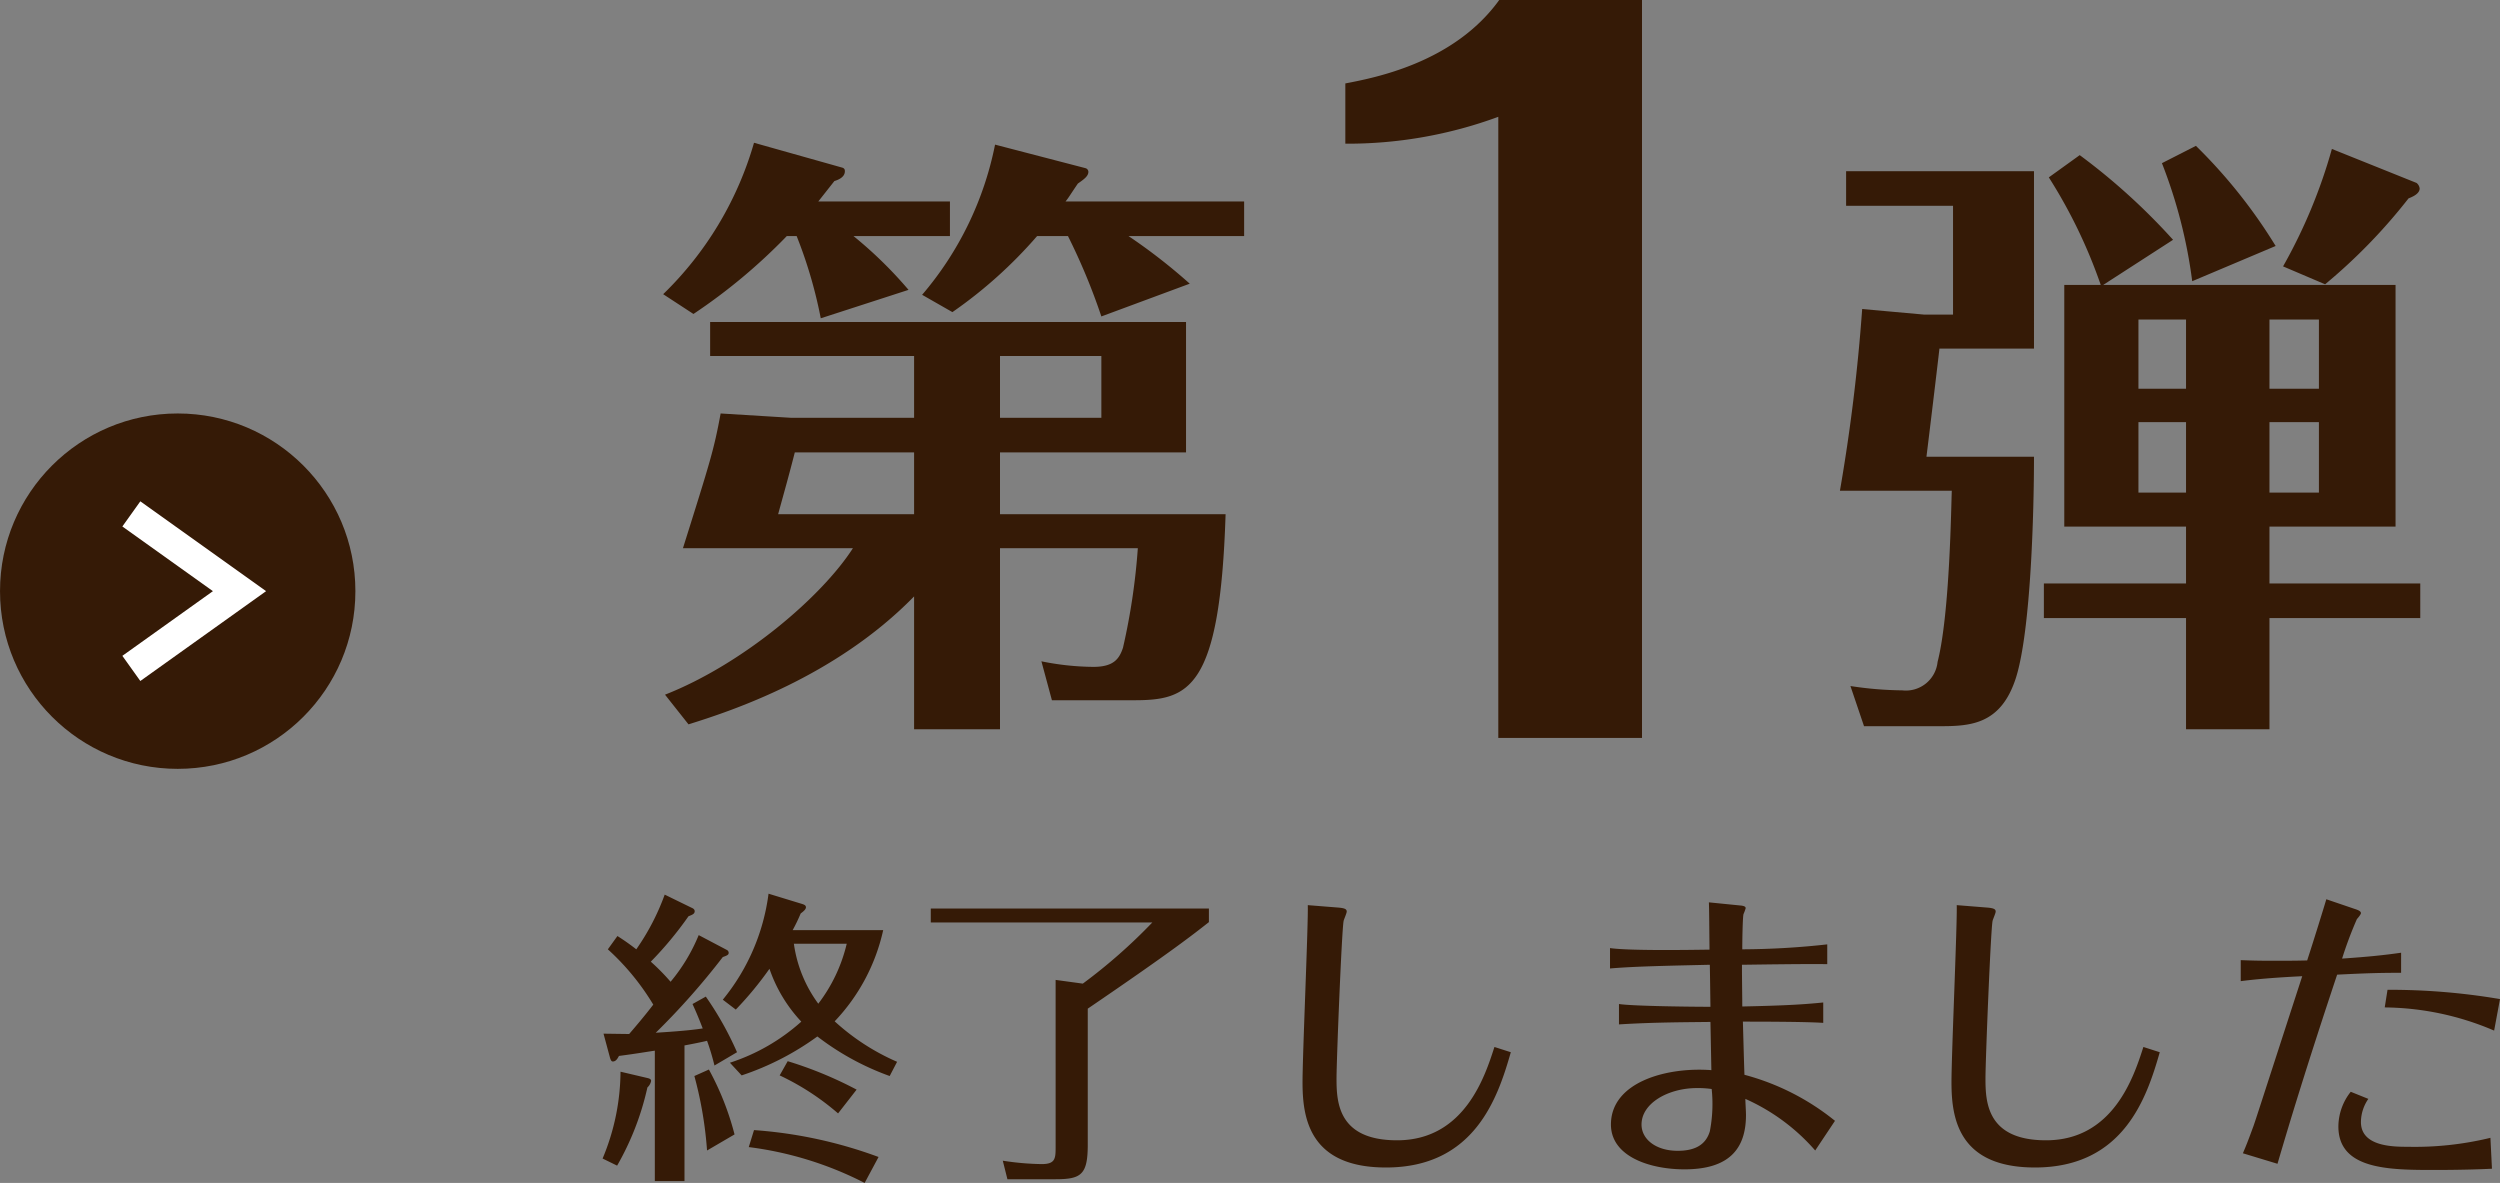 <svg xmlns="http://www.w3.org/2000/svg" width="161.8" height="76.56" viewBox="0 0 161.8 76.56"><rect x="0" y="0" width="161.8" height="76.56" fill="#808080" stroke="none"/><g transform="translate(-460 -901.24)"><g transform="translate(-1412.815 -4213.677)"><circle cx="11.5" cy="11.5" r="11.5" transform="translate(1872.816 5141.677)" fill="#351a06"/><path d="M1879.581,5156.491l-1.163-1.628,5.861-4.186-5.861-4.186,1.163-1.628,8.139,5.814Z" transform="translate(2.316 2.5)" fill="#fff"/></g><g transform="translate(0 -19)"><path d="M-2.84,3.44H2.72V-8.28h8.92a41.952,41.952,0,0,1-.96,6.44c-.24.72-.6,1.24-1.92,1.24A17.366,17.366,0,0,1,5.4-.96l.68,2.52h5.28c3.56,0,5.6-.64,5.96-12.04H2.72v-4H14.76v-8.44h-30.8v2.2h13.2v4H-10.8L-15.36-17c-.44,2.36-.64,3-2.44,8.72h11C-8.8-5.16-13.88-.8-18.96,1.2l1.52,1.92c2.68-.84,9.48-3.04,14.6-8.28ZM2.72-20.72H9.28v4H2.72ZM-2.84-10.48h-8.8c.44-1.6.68-2.44,1.08-4h7.72ZM-3.2-25a26.959,26.959,0,0,0-3.56-3.48H-.52v-2.24H-9.04c.44-.56.6-.76,1.04-1.32.24-.08.68-.24.68-.64,0-.12-.04-.2-.2-.24l-5.68-1.6a22.184,22.184,0,0,1-5.88,9.8l1.96,1.28a36.7,36.7,0,0,0,6.04-5.04h.64a29.672,29.672,0,0,1,1.56,5.32ZM15-25.4a36.67,36.67,0,0,0-3.96-3.08h7.48v-2.24H6.96c.2-.24.28-.4.8-1.16.4-.28.68-.48.68-.76a.254.254,0,0,0-.2-.24L2.4-34.4a21.361,21.361,0,0,1-4.72,9.72l1.96,1.12a29.388,29.388,0,0,0,5.48-4.92h2a40.217,40.217,0,0,1,2.16,5.2Z" transform="translate(522 964)" fill="#351a06"/><path d="M8.88-9.68h8.16V-25.32H-1.88l4.52-2.92A40.738,40.738,0,0,0-3.4-33.72l-2,1.44a33.061,33.061,0,0,1,3.36,6.96H-4.4V-9.68H3.48V-6h-9.2v2.24h9.2v7.2h5.4v-7.2h9.76V-6H8.88ZM3.48-18.6H.4v-4.48H3.48Zm5.4-4.48h3.2v4.48H8.88Zm0,6.64h3.2v4.56H8.88Zm-5.4,4.56H.4v-4.56H3.48Zm-16.8-2.32c.16-1.28.72-5.92.84-7h6.12V-32.68H-18.52v2.24h6.92v7.04h-1.88l-4-.36A118.13,118.13,0,0,1-18.92-12h7.24c-.04.84-.12,7.96-.92,11.08A2.061,2.061,0,0,1-14.88.92,23.31,23.31,0,0,1-18.24.64l.88,2.6h4.72c2.04,0,4.12,0,5.12-3.16C-6.56-3-6.36-10.64-6.36-14.2ZM12.92-34.12a34.078,34.078,0,0,1-3.16,7.6l2.72,1.16a35.951,35.951,0,0,0,5.4-5.56c.2-.08.72-.28.72-.64a.539.539,0,0,0-.2-.36ZM9.28-27.84a33.676,33.676,0,0,0-5.16-6.48L1.92-33.2a32.118,32.118,0,0,1,1.96,7.64Z" transform="translate(598 964)" fill="#351a06"/><path d="M-3.03,0h9.3V-47.76H-2.97c-2.94,4.08-8.1,5.04-9.96,5.4v3.9a28.209,28.209,0,0,0,9.9-1.74Z" transform="translate(560 968)" fill="#351a06"/></g><g transform="translate(342.042 250.073)"><path d="M-49.62-14.56a10.872,10.872,0,0,0,.52-1.08c.16-.12.34-.26.34-.4s-.14-.18-.26-.22l-2.16-.66a13.558,13.558,0,0,1-2.96,6.86l.84.64a22.131,22.131,0,0,0,2.18-2.64,9.483,9.483,0,0,0,2.06,3.42,12.837,12.837,0,0,1-4.62,2.66l.76.82a17.958,17.958,0,0,0,4.9-2.52,17.193,17.193,0,0,0,4.68,2.56l.48-.92A14.547,14.547,0,0,1-46.9-8.66a12.464,12.464,0,0,0,3.14-5.9Zm3.5.88A10.27,10.27,0,0,1-47.96-9.8a8.514,8.514,0,0,1-1.58-3.88Zm-9.58-.56a11.442,11.442,0,0,1-1.82,3.02,13.932,13.932,0,0,0-1.28-1.3,23.2,23.2,0,0,0,2.44-2.94c.2-.08.4-.14.4-.32,0-.12-.08-.18-.22-.24l-1.72-.84a15.193,15.193,0,0,1-1.84,3.54,14.744,14.744,0,0,0-1.22-.86l-.62.86a15.824,15.824,0,0,1,2.94,3.58c-.46.6-.94,1.18-1.56,1.9-.32,0-1.38-.02-1.66-.02l.42,1.56c.04.12.08.24.18.24.22,0,.32-.22.4-.36,1.22-.16,1.62-.24,2.32-.34V1.68h1.92V-7.1c.34-.06,1.24-.24,1.46-.3a15.229,15.229,0,0,1,.48,1.6l1.46-.86a20.969,20.969,0,0,0-2.02-3.6l-.86.48c.18.4.32.7.66,1.58-1.02.16-2.48.24-3.04.28a46.83,46.83,0,0,0,4.34-4.9c.28-.1.38-.14.38-.28a.211.211,0,0,0-.12-.18ZM-60.76-5.4A14.721,14.721,0,0,1-61.92.22l.94.46a18.015,18.015,0,0,0,1.96-5.06.767.767,0,0,0,.24-.42c0-.12-.1-.16-.28-.2Zm4.78.28A25.132,25.132,0,0,1-55.16-.3l1.78-1.04a18.222,18.222,0,0,0-1.66-4.2Zm5.52-.04A16.409,16.409,0,0,1-46.68-2.7l1.2-1.54a25.308,25.308,0,0,0-4.46-1.84Zm-2,4.64a22.6,22.6,0,0,1,7.5,2.32l.9-1.68a29.052,29.052,0,0,0-8.06-1.74Zm11.78-15.44v.9h14.34a35.258,35.258,0,0,1-4.5,3.96l-1.76-.24V-.56c0,.76,0,1.14-.9,1.14A17.609,17.609,0,0,1-36.02.36l.3,1.2h3.12c1.66,0,2.08-.3,2.08-2.24v-8.8c5.58-3.8,6.92-4.88,7.84-5.6v-.88Zm24.4-.22c.04,1.14-.34,9.64-.34,11.46,0,2.26.4,5.52,5.4,5.52,5.74,0,7.24-4.52,8.08-7.46L-4.2-7C-4.8-5.14-6.12-.96-10.5-.96c-3.82,0-3.92-2.46-3.92-4,0-1.16.34-9.66.46-10.2.02-.1.2-.5.2-.6,0-.14-.08-.22-.52-.26ZM9.84-5.5c-2.92-.22-6.5.78-6.5,3.52C3.34.08,5.84.92,8.1.92c2.84,0,3.98-1.28,3.98-3.52,0-.24-.04-.82-.04-1.04A12.989,12.989,0,0,1,16.56-.3l1.28-1.92A15.73,15.73,0,0,0,11.98-5.2c-.04-1.16-.08-2.78-.1-3.44.92,0,4,0,5.2.08V-9.88c-1.18.12-2.38.2-5.24.26,0-.74-.02-1.58-.02-2.7,1.5-.02,4.12-.06,5.52-.04v-1.28a51.259,51.259,0,0,1-5.5.32c0-.4.02-2.06.08-2.28a2.916,2.916,0,0,0,.14-.38c0-.12-.14-.16-.38-.18l-2-.2c.02.52.02,1.28.04,3.06-1.3.02-5.2.08-6.44-.1v1.32c1.62-.14,3.9-.18,6.46-.24.02,1.16.02,1.3.04,2.72-1.08,0-5.02-.04-5.92-.18v1.32c2.22-.14,4.36-.14,5.92-.16Zm.02,1.22a9.259,9.259,0,0,1-.12,2.74C9.48-.68,8.8-.28,7.66-.28c-1.4,0-2.34-.74-2.34-1.7,0-1.4,1.76-2.36,3.58-2.36A6.275,6.275,0,0,1,9.86-4.28Zm15.86-11.9c.04,1.14-.34,9.64-.34,11.46,0,2.26.4,5.52,5.4,5.52,5.74,0,7.24-4.52,8.08-7.46L37.8-7c-.6,1.86-1.92,6.04-6.3,6.04-3.82,0-3.92-2.46-3.92-4,0-1.16.34-9.66.46-10.2.02-.1.2-.5.2-.6,0-.14-.08-.22-.52-.26Zm27.7,6.62a18.358,18.358,0,0,1,7.08,1.5l.38-2.04a42.525,42.525,0,0,0-7.28-.6ZM51.22-4.1a3.648,3.648,0,0,0-.8,2.24c0,2.82,3.32,2.82,6.3,2.82.22,0,2.02,0,3.64-.08l-.1-2a20.726,20.726,0,0,1-5.34.58c-.92,0-3.04,0-3.04-1.6a2.65,2.65,0,0,1,.48-1.5Zm3.26-9c-1.12.16-2.08.26-3.82.38a25.232,25.232,0,0,1,.96-2.56c.06-.06.26-.3.26-.38,0-.1-.1-.18-.42-.28l-1.82-.62c-.16.54-.82,2.68-1.24,3.96-.8.02-1.3.02-2.28.02-1,0-1.48-.02-2.02-.04v1.36c1.56-.2,3.2-.28,3.98-.32-2.8,8.62-3.1,9.58-3.2,9.82-.32.88-.46,1.22-.64,1.64l2.24.68c.72-2.46,1.84-6.18,3.86-12.24,1.96-.1,2.86-.12,4.14-.12Z" transform="translate(218.878 725.927)" fill="#351a06"/></g></g></svg>